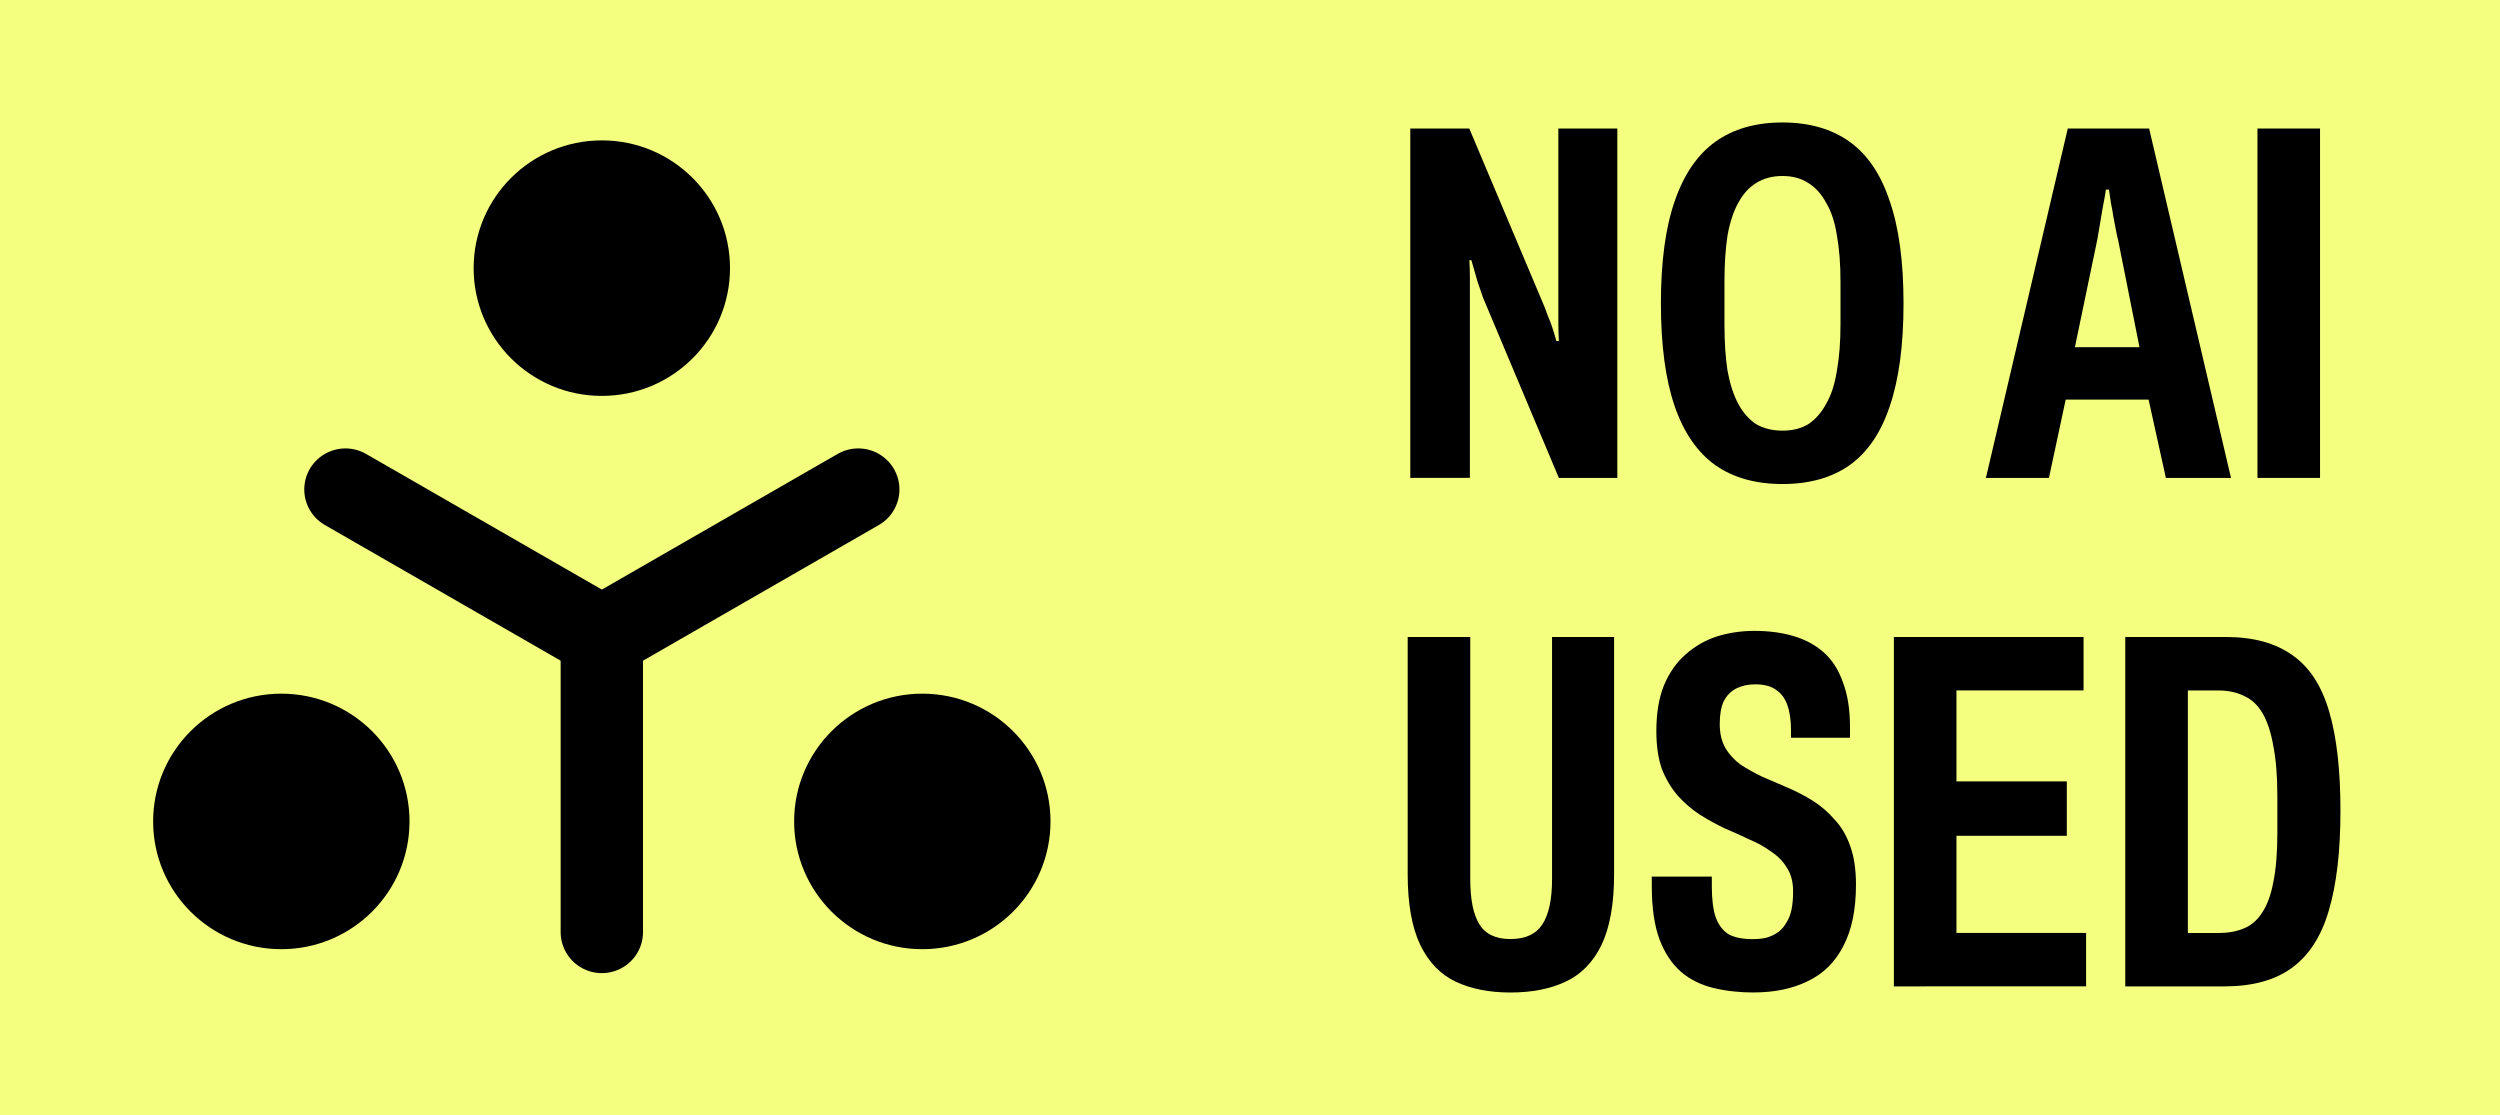 <svg width="33.438mm" height="14.914mm" viewBox="0 0 33.438 14.914" id="svg5" xmlns="http://www.w3.org/2000/svg" xmlns:svg="http://www.w3.org/2000/svg"><defs id="defs2"><filter style="color-interpolation-filters:sRGB" id="filter13982" x="-.071" y="-.059" width="1.125" height="1.145"><feFlood flood-opacity=".329" flood-color="rgb(0,0,0)" result="flood" id="feFlood13972"/><feComposite in="flood" in2="SourceGraphic" operator="in" result="composite1" id="feComposite13974"/><feGaussianBlur in="composite1" stdDeviation=".4" result="blur" id="feGaussianBlur13976"/><feOffset dx="-.326" dy=".445" result="offset" id="feOffset13978"/><feComposite in="SourceGraphic" in2="offset" operator="over" result="composite2" id="feComposite13980"/></filter><filter style="color-interpolation-filters:sRGB" id="filter13994" x="-.071" y="-.059" width="1.125" height="1.145"><feFlood flood-opacity=".329" flood-color="rgb(0,0,0)" result="flood" id="feFlood13984"/><feComposite in="flood" in2="SourceGraphic" operator="in" result="composite1" id="feComposite13986"/><feGaussianBlur in="composite1" stdDeviation=".4" result="blur" id="feGaussianBlur13988"/><feOffset dx="-.326" dy=".445" result="offset" id="feOffset13990"/><feComposite in="SourceGraphic" in2="offset" operator="over" result="composite2" id="feComposite13992"/></filter><filter style="color-interpolation-filters:sRGB" id="filter14006" x="-.071" y="-.059" width="1.125" height="1.145"><feFlood flood-opacity=".329" flood-color="rgb(0,0,0)" result="flood" id="feFlood13996"/><feComposite in="flood" in2="SourceGraphic" operator="in" result="composite1" id="feComposite13998"/><feGaussianBlur in="composite1" stdDeviation=".4" result="blur" id="feGaussianBlur14000"/><feOffset dx="-.326" dy=".445" result="offset" id="feOffset14002"/><feComposite in="SourceGraphic" in2="offset" operator="over" result="composite2" id="feComposite14004"/></filter><filter style="color-interpolation-filters:sRGB" id="filter14018" x="-.038" y="-.064" width="1.067" height="1.159"><feFlood flood-opacity=".329" flood-color="rgb(0,0,0)" result="flood" id="feFlood14008"/><feComposite in="flood" in2="SourceGraphic" operator="in" result="composite1" id="feComposite14010"/><feGaussianBlur in="composite1" stdDeviation=".4" result="blur" id="feGaussianBlur14012"/><feOffset dx="-.326" dy=".445" result="offset" id="feOffset14014"/><feComposite in="SourceGraphic" in2="offset" operator="over" result="composite2" id="feComposite14016"/></filter><filter style="color-interpolation-filters:sRGB" id="filter14030" x="-.033" y="-.064" width="1.058" height="1.159"><feFlood flood-opacity=".329" flood-color="rgb(0,0,0)" result="flood" id="feFlood14020"/><feComposite in="flood" in2="SourceGraphic" operator="in" result="composite1" id="feComposite14022"/><feGaussianBlur in="composite1" stdDeviation=".4" result="blur" id="feGaussianBlur14024"/><feOffset dx="-.326" dy=".445" result="offset" id="feOffset14026"/><feComposite in="SourceGraphic" in2="offset" operator="over" result="composite2" id="feComposite14028"/></filter><filter style="color-interpolation-filters:sRGB" id="filter14042" x="-.029" y="-.064" width="1.051" height="1.159"><feFlood flood-opacity=".329" flood-color="rgb(0,0,0)" result="flood" id="feFlood14032"/><feComposite in="flood" in2="SourceGraphic" operator="in" result="composite1" id="feComposite14034"/><feGaussianBlur in="composite1" stdDeviation=".4" result="blur" id="feGaussianBlur14036"/><feOffset dx="-.326" dy=".445" result="offset" id="feOffset14038"/><feComposite in="SourceGraphic" in2="offset" operator="over" result="composite2" id="feComposite14040"/></filter></defs><g id="layer1" transform="translate(380.418,-250.633)"><rect style="font-variation-settings:'wdth' 82, 'wght' 638;fill:#ffffff;fill-opacity:1;stroke:#cccccc;stroke-width:0.02;stroke-linecap:round;stroke-linejoin:round;paint-order:stroke fill markers;stop-color:#000000" id="rect14684" width="137.555" height="51.594" x="-386.093" y="334.442"/><path style="font-variation-settings:'wdth' 82, 'wght' 638;fill:#94caea;fill-opacity:1;stroke:#333333;stroke-width:0.02;stroke-linecap:round;stroke-linejoin:round;paint-order:stroke fill markers;stop-color:#000000" d="m-300.232 294.568-6.351 11.001a2.75 2.75 60 002.381 4.124h12.703a2.75 2.75 120 002.381-4.124l-6.351-11.001a2.75 2.75.0 00-4.763.0z" id="path1737"/><path style="font-variation-settings:'wdth' 82, 'wght' 638;fill:#83fbdb;fill-opacity:1;stroke:#333333;stroke-width:0.02;stroke-linecap:round;stroke-linejoin:round;paint-order:stroke fill markers;stop-color:#000000" d="m-300.157 272.764-6.351 11.001a2.75 2.75 60 002.381 4.124h12.703a2.75 2.75 120 002.381-4.124l-6.351-11.001a2.75 2.75.0 00-4.763.0z" id="path1703"/><path style="font-variation-settings:'wdth' 82, 'wght' 638;fill:#f4ff80;fill-opacity:1;stroke:#333333;stroke-width:0.02;stroke-linecap:round;stroke-linejoin:round;paint-order:stroke fill markers;stop-color:#000000" d="m-300.511 250.568-6.351 11.001a2.75 2.75 60 002.381 4.124h12.703a2.75 2.75 120 002.381-4.124l-6.351-11.001a2.75 2.75 180 00-4.763.0z" id="path1539"/><rect style="fill:#83fbdb;fill-opacity:1;stroke:none;stroke-width:1.2;stroke-linecap:round;stroke-linejoin:round;stroke-dasharray:none;stroke-opacity:1;paint-order:stroke fill markers;stop-color:#000000" id="rect3628" width="44.409" height="14.914" x="-380.418" y="272.46"/><rect style="fill:#f4ff80;fill-opacity:1;stroke:none;stroke-width:1.2;stroke-linecap:round;stroke-linejoin:round;stroke-dasharray:none;stroke-opacity:1;paint-order:stroke fill markers;stop-color:#000000" id="rect3630" width="33.438" height="14.914" x="-380.418" y="250.633"/><g id="g3656" transform="matrix(0.9,0,0,0.9,-37.642,112.897)" style="stroke-width:1.111"><circle style="fill:#000000;stroke:none;stroke-width:1.76;stroke-linecap:round;stroke-linejoin:round;stroke-dasharray:none;stroke-opacity:1;paint-order:stroke fill markers;stop-color:#000000" id="use3648" cx="-371.525" cy="181.5" r="1.905"/><circle style="fill:#000000;stroke:none;stroke-width:1.76;stroke-linecap:round;stroke-linejoin:round;stroke-dasharray:none;stroke-opacity:1;paint-order:stroke fill markers;stop-color:#000000" id="use3650" cx="-376.288" cy="189.75" r="1.905"/><circle style="fill:#000000;stroke:none;stroke-width:1.76;stroke-linecap:round;stroke-linejoin:round;stroke-dasharray:none;stroke-opacity:1;paint-order:stroke fill markers;stop-color:#000000" id="use3652" cx="-366.762" cy="189.75" r="1.905"/><path style="fill:#000000;stroke:#000000;stroke-width:1.223;stroke-linecap:round;stroke-linejoin:round;stroke-dasharray:none;stroke-opacity:1;paint-order:stroke fill markers;stop-color:#000000" d="m-367.34 189.75h-8.372" id="path3654"/></g><rect style="fill:#94caea;fill-opacity:1;stroke:none;stroke-width:1.2;stroke-linecap:round;stroke-linejoin:round;stroke-dasharray:none;stroke-opacity:1;paint-order:stroke fill markers;stop-color:#000000" id="rect3658" width="39.022" height="14.914" x="-380.418" y="294.46"/><g id="g3670" transform="matrix(0.9,0,0,0.9,-37.717,115.102)" style="stroke-width:1.111"><circle style="fill:#000000;stroke:none;stroke-width:1.76;stroke-linecap:round;stroke-linejoin:round;stroke-dasharray:none;stroke-opacity:1;paint-order:stroke fill markers;stop-color:#000000" id="use3660" cx="-371.525" cy="203.5" r="1.905"/><circle style="fill:#000000;stroke:none;stroke-width:1.76;stroke-linecap:round;stroke-linejoin:round;stroke-dasharray:none;stroke-opacity:1;paint-order:stroke fill markers;stop-color:#000000" id="use3662" cx="-376.288" cy="211.75" r="1.905"/><circle style="fill:#000000;stroke:none;stroke-width:1.76;stroke-linecap:round;stroke-linejoin:round;stroke-dasharray:none;stroke-opacity:1;paint-order:stroke fill markers;stop-color:#000000" id="use3664" cx="-366.762" cy="211.75" r="1.905"/><path style="fill:#000000;stroke:#000000;stroke-width:1.223;stroke-linecap:round;stroke-linejoin:round;stroke-dasharray:none;stroke-opacity:1;paint-order:stroke fill markers;stop-color:#000000" d="m-376.288 211.75 4.763-8.25" id="path3666"/><path style="fill:#000000;stroke:#000000;stroke-width:1.223;stroke-linecap:round;stroke-linejoin:round;stroke-dasharray:none;stroke-opacity:1;paint-order:stroke fill markers;stop-color:#000000" d="m-371.525 203.5 4.763 8.25" id="path3668"/></g><g id="g3646" transform="matrix(0.9,0,0,0.897,-37.996,111.148)" style="stroke-width:1.113"><g id="g3644" style="stroke-width:1.113"><circle style="fill:#000000;stroke:none;stroke-width:1.76;stroke-linecap:round;stroke-linejoin:round;stroke-dasharray:none;stroke-opacity:1;paint-order:stroke fill markers;stop-color:#000000" id="use3632" cx="-371.525" cy="159.5" r="1.905"/><circle style="fill:#000000;stroke:none;stroke-width:1.76;stroke-linecap:round;stroke-linejoin:round;stroke-dasharray:none;stroke-opacity:1;paint-order:stroke fill markers;stop-color:#000000" id="use3634" cx="-376.288" cy="167.75" r="1.905"/><circle style="fill:#000000;stroke:none;stroke-width:1.76;stroke-linecap:round;stroke-linejoin:round;stroke-dasharray:none;stroke-opacity:1;paint-order:stroke fill markers;stop-color:#000000" id="use3636" cx="-366.762" cy="167.75" r="1.905"/><path style="fill:#000000;stroke:#000000;stroke-width:1.224;stroke-linecap:round;stroke-linejoin:round;stroke-dasharray:none;stroke-opacity:1;paint-order:stroke fill markers;stop-color:#000000" d="m-371.525 165 3.811-2.2" id="path3638"/><path style="fill:#000000;stroke:#000000;stroke-width:1.224;stroke-linecap:round;stroke-linejoin:round;stroke-dasharray:none;stroke-opacity:1;paint-order:stroke fill markers;stop-color:#000000" d="m-371.525 169.4v-4.4" id="path3640"/><path style="fill:#000000;stroke:#000000;stroke-width:1.224;stroke-linecap:round;stroke-linejoin:round;stroke-dasharray:none;stroke-opacity:1;paint-order:stroke fill markers;stop-color:#000000" d="m-375.335 162.8 3.811 2.2" id="path3642"/></g></g><g aria-label="NO AI USED" id="text3676" style="font-size:6.802px;line-height:1;font-family:Archivo;-inkscape-font-specification:'Archivo, @wght=638,wdth=64.0';font-variant-ligatures:discretionary-ligatures;font-variation-settings:'wdth' 64, 'wght' 638;text-align:justify;stroke-width:0.808;stroke-linecap:round;stroke-linejoin:round;paint-order:stroke fill markers;stop-color:#000000" transform="translate(-0.09,3.6176443e-5)"><path d="m-361.465 257.025v-4.673h.789l1.007 2.387q.02.048.048.129.034.075.061.163.027.082.048.163h.034q-.007-.129-.007-.258t0-.197v-2.387h.789v4.673h-.782l-1.013-2.408q-.027-.082-.075-.218-.041-.136-.082-.286h-.027q.007.102.007.245.0.143.0.258v2.408z" id="path11408"/><path d="m-356.487 257.107q-.537.0-.898-.252-.36-.258-.544-.789-.184-.537-.184-1.374t.184-1.367q.184-.537.544-.796.36-.258.898-.258.537.0.898.258.36.258.537.796.184.531.184 1.367t-.184 1.374q-.177.531-.537.789-.36.252-.898.252zm0-.714q.204.0.347-.088.143-.095.238-.272.102-.177.143-.442.048-.265.048-.619v-.571q0-.354-.048-.619-.041-.265-.143-.435-.095-.177-.238-.265-.143-.095-.347-.095t-.354.095q-.143.088-.238.265-.095.17-.143.435-.041.265-.041.619v.571q0 .354.041.619.048.265.143.442.095.177.238.272.15.088.354.088z" id="path11410"/><path d="m-353.766 257.025 1.095-4.673h1.088l1.095 4.673h-.871l-.231-1.047h-1.109l-.224 1.047zm1.19-1.748h.864l-.286-1.435q-.014-.048-.027-.122-.014-.082-.034-.177-.014-.095-.034-.19-.014-.102-.027-.184h-.041q-.014.102-.041.231-.02.122-.041.245-.02.122-.034.197z" id="path11412"/><path d="m-350.134 257.025v-4.673h.837v4.673z" id="path11414"/><path d="m-360.126 263.908q-.422.0-.728-.143-.306-.143-.476-.49-.17-.354-.17-.952v-3.17h.837v3.238q0 .408.122.605.122.197.415.197.299.0.428-.197.129-.197.129-.605v-3.238h.83v3.17q0 .599-.17.952-.17.347-.483.49-.306.143-.735.143z" id="path11416"/><path d="m-356.868 263.908q-.292.0-.544-.061-.252-.061-.435-.218-.184-.163-.286-.435-.102-.279-.102-.707.0-.034.0-.068t0-.061h.803q0 .034.0.068t0 .068q0 .258.054.415.061.156.177.224.122.061.313.061.109.0.19-.02.088-.027.156-.075.068-.054.109-.129.048-.075.068-.177.02-.102.02-.238.0-.19-.082-.313-.075-.129-.211-.218-.129-.095-.292-.163-.156-.075-.333-.15-.17-.082-.333-.184-.156-.102-.292-.252-.129-.15-.211-.354-.075-.211-.075-.51.0-.36.102-.612.109-.258.292-.415.184-.163.415-.238.238-.075.503-.075.286.0.517.068.238.068.408.218.17.15.258.401.095.245.095.599v.143h-.789v-.102q0-.197-.048-.333t-.15-.204q-.102-.075-.279-.075-.143.0-.252.054-.109.054-.17.17-.054.116-.054.306.0.19.075.32.075.129.204.224.136.088.292.163.163.068.333.143.177.075.34.177.163.102.292.252.136.143.211.36.075.211.075.51.0.503-.17.823-.163.32-.476.469-.306.15-.721.15z" id="path11418"/><path d="m-354.997 263.826v-4.673h2.537v.714h-1.7v1.217h1.476v.728h-1.476v1.299h1.734v.714z" id="path11420"/><path d="m-351.902 263.826v-4.673h1.347q.551.0.891.245.34.238.49.755.15.51.15 1.326.0.809-.156 1.333-.15.517-.497.769-.34.245-.898.245zm.837-.714h.408q.197.0.34-.061.15-.061.245-.211.102-.15.15-.408.054-.258.054-.653v-.503q0-.394-.054-.667-.048-.272-.143-.435-.095-.163-.245-.231-.15-.075-.347-.075h-.408z" id="path11422"/></g><g aria-label="ASSISTED BY AI" id="text3682" style="font-size:6.802px;line-height:1;font-family:Archivo;-inkscape-font-specification:'Archivo, @wght=638,wdth=64.0';font-variant-ligatures:discretionary-ligatures;font-variation-settings:'wdth' 64, 'wght' 638;text-align:justify;stroke-width:0.808;stroke-linecap:round;stroke-linejoin:round;paint-order:stroke fill markers;stop-color:#000000"><path d="m-361.555 278.853 1.095-4.673h1.088l1.095 4.673h-.871l-.231-1.047h-1.109l-.224 1.047zm1.19-1.748h.864l-.286-1.435q-.014-.048-.027-.122-.014-.082-.034-.177-.014-.095-.034-.19-.014-.102-.027-.184h-.041q-.014.102-.041.231-.02.122-.041.245-.02.122-.034.197z" id="path11425"/><path d="m-356.726 278.934q-.292.0-.544-.061t-.435-.218q-.184-.163-.286-.435-.102-.279-.102-.707.0-.034.0-.068t0-.061h.803q0 .034.0.068t0 .068q0 .258.054.415.061.156.177.224.122.061.313.061.109.0.19-.02.088-.027.156-.075.068-.054.109-.129.048-.075.068-.177.02-.102.02-.238.0-.19-.082-.313-.075-.129-.211-.218-.129-.095-.292-.163-.156-.075-.333-.15-.17-.082-.333-.184-.156-.102-.292-.252-.129-.15-.211-.354-.075-.211-.075-.51.0-.36.102-.612.109-.258.292-.415.184-.163.415-.238.238-.075.503-.075.286.0.517.068.238.068.408.218.17.15.258.401.095.245.095.599v.143h-.789v-.102q0-.197-.048-.333t-.15-.204q-.102-.075-.279-.075-.143.0-.252.054-.109.054-.17.17-.054.116-.054.306.0.19.075.32t.204.224q.136.088.292.163.163.068.333.143.177.075.34.177.163.102.292.252.136.143.211.36.075.211.075.51.0.503-.17.823-.163.32-.476.469-.306.15-.721.15z" id="path11427"/><path d="m-353.659 278.934q-.292.0-.544-.061t-.435-.218q-.184-.163-.286-.435-.102-.279-.102-.707.0-.034.0-.068t0-.061h.803q0 .034.0.068t0 .068q0 .258.054.415.061.156.177.224.122.061.313.061.109.0.19-.02.088-.027.156-.075.068-.054.109-.129.048-.075.068-.177.02-.102.02-.238.0-.19-.082-.313-.075-.129-.211-.218-.129-.095-.292-.163-.156-.075-.333-.15-.17-.082-.333-.184-.156-.102-.292-.252-.129-.15-.211-.354-.075-.211-.075-.51.0-.36.102-.612.109-.258.292-.415.184-.163.415-.238.238-.075.503-.075.286.0.517.068.238.068.408.218.17.15.258.401.095.245.095.599v.143h-.789v-.102q0-.197-.048-.333t-.15-.204q-.102-.075-.279-.075-.143.0-.252.054-.109.054-.17.17-.054.116-.054.306.0.19.075.32t.204.224q.136.088.292.163.163.068.333.143.177.075.34.177.163.102.292.252.136.143.211.36.075.211.075.51.0.503-.17.823-.163.32-.476.469-.306.15-.721.15z" id="path11429"/><path d="m-351.788 278.853v-4.673h.837v4.673z" id="path11431"/><path d="m-349.047 278.934q-.292.0-.544-.061t-.435-.218q-.184-.163-.286-.435-.102-.279-.102-.707.0-.034.0-.068t0-.061h.803q0 .034.0.068t0 .068q0 .258.054.415.061.156.177.224.122.061.313.061.109.0.19-.02.088-.027.156-.075.068-.054.109-.129.048-.075.068-.177.02-.102.02-.238.0-.19-.082-.313-.075-.129-.211-.218-.129-.095-.292-.163-.156-.075-.333-.15-.17-.082-.333-.184-.156-.102-.292-.252-.129-.15-.211-.354-.075-.211-.075-.51.0-.36.102-.612.109-.258.292-.415.184-.163.415-.238.238-.075.503-.075.286.0.517.068.238.068.408.218.17.15.258.401.095.245.095.599v.143h-.789v-.102q0-.197-.048-.333t-.15-.204q-.102-.075-.279-.075-.143.0-.252.054-.109.054-.17.17-.054.116-.054.306.0.19.075.32t.204.224q.136.088.292.163.163.068.333.143.177.075.34.177.163.102.292.252.136.143.211.36.075.211.075.51.0.503-.17.823-.163.32-.476.469-.306.15-.721.15z" id="path11433"/><path d="m-346.415 278.853v-3.952h-1.02v-.721h2.87v.721h-1.013v3.952z" id="path11435"/><path d="m-344.116 278.853v-4.673h2.537v.714h-1.7v1.217h1.476v.728h-1.476v1.299h1.734v.714z" id="path11437"/><path d="m-341.021 278.853v-4.673h1.347q.551.0.891.245.34.238.49.755.15.51.15 1.326.0.809-.156 1.333-.15.517-.497.769-.34.245-.898.245zm.837-.714h.408q.197.0.34-.061.15-.061.245-.211.102-.15.15-.408.054-.258.054-.653v-.503q0-.394-.054-.667-.048-.272-.143-.435-.095-.163-.245-.231-.15-.075-.347-.075h-.408z" id="path11439"/><path d="m-361.201 285.654v-4.673h1.462q.401.0.673.136.272.129.408.381.136.245.136.599.0.286-.088.51-.082.224-.231.374-.143.15-.333.231v.027q.204.061.374.19.17.122.265.347.095.218.095.571.0.476-.19.769-.184.286-.537.415-.354.122-.85.122zm.823-.714h.537q.313.0.442-.163.129-.17.129-.51.0-.197-.054-.34-.054-.143-.177-.218-.122-.082-.326-.082h-.551zm0-1.993h.51q.184.0.299-.082.116-.082.17-.231.061-.156.061-.354.0-.272-.136-.428-.129-.156-.388-.156h-.517z" id="path11441"/><path d="m-357.116 285.654v-1.87l-1.19-2.802h.871l.728 1.891h.041l.741-1.891h.823l-1.177 2.802v1.87z" id="path11443"/><path d="m-354.182 285.654 1.095-4.673h1.088l1.095 4.673h-.871l-.231-1.047h-1.109l-.224 1.047zm1.19-1.748h.864l-.286-1.435q-.014-.048-.027-.122-.014-.082-.034-.177-.014-.095-.034-.19-.014-.102-.027-.184h-.041q-.014.102-.041.231-.02.122-.041.245-.02.122-.034.197z" id="path11445"/><path d="m-350.55 285.654v-4.673h.837v4.673z" id="path11447"/></g><g aria-label="MADE WITH AI" id="text3688" style="font-size:6.802px;line-height:1;font-family:Archivo;-inkscape-font-specification:'Archivo, @wght=638,wdth=64.0';font-variant-ligatures:discretionary-ligatures;font-variation-settings:'wdth' 64, 'wght' 638;text-align:justify;stroke-width:0.808;stroke-linecap:round;stroke-linejoin:round;paint-order:stroke fill markers;stop-color:#000000"><path d="m-361.263 300.853v-4.673h1.19l.524 2.544q.02.082.048.224.027.143.054.299.027.15.048.272h.048q.014-.088.034-.218.027-.136.054-.286.027-.15.048-.286l.524-2.551h1.183v4.673h-.803v-2.734q0-.122.0-.252.007-.136.014-.258.007-.122.007-.197h-.041q-.007.068-.034.177-.02.102-.041.224-.02.116-.048.218l-.605 2.823h-.673l-.605-2.823q-.014-.068-.034-.177-.02-.109-.048-.231-.02-.122-.041-.211h-.034q.007.095.007.224.0.122.0.252.007.129.007.231v2.734z" id="path11450"/><path d="m-357.141 300.853 1.095-4.673h1.088l1.095 4.673h-.871l-.231-1.047h-1.109l-.224 1.047zm1.19-1.748h.864l-.286-1.435q-.014-.048-.027-.122-.014-.082-.034-.177-.014-.095-.034-.19-.014-.102-.027-.184h-.041q-.014.102-.041.231-.02.122-.041.245-.02.122-.034.197z" id="path11452"/><path d="m-353.509 300.853v-4.673h1.347q.551.0.891.245.34.238.49.755.15.51.15 1.326.0.809-.156 1.333-.15.517-.497.769-.34.245-.898.245zm.837-.714h.408q.197.0.34-.061.15-.061.245-.211.102-.15.15-.408.054-.258.054-.653v-.503q0-.394-.054-.667-.048-.272-.143-.435-.095-.163-.245-.231-.15-.075-.347-.075h-.408z" id="path11454"/><path d="m-350.047 300.853v-4.673h2.537v.714h-1.7v1.217h1.476v.728h-1.476v1.299h1.734v.714z" id="path11456"/><path d="m-360.753 307.654-.803-4.673h.85l.299 2.292q.054.401.075.626.027.218.034.326.014.102.02.15h.048q0-.034.014-.156.02-.129.041-.299.027-.177.054-.347t.048-.299l.381-2.292h.891l.326 2.292q.027.177.048.36.02.184.041.367.027.184.048.374h.041q0-.034.014-.156.02-.122.041-.286.027-.17.048-.34.027-.177.048-.32l.354-2.292h.789l-.85 4.673h-.911l-.354-2.306q-.048-.299-.082-.524-.027-.224-.041-.367-.014-.143-.014-.197h-.041q-.007.061-.041.265-.027.197-.068.428-.034.224-.061.401l-.381 2.299z" id="path11458"/><path d="m-356.576 307.654v-4.673h.837v4.673z" id="path11460"/><path d="m-354.271 307.654v-3.952h-1.02v-.721h2.87v.721h-1.013v3.952z" id="path11462"/><path d="m-351.972 307.654v-4.673h.837v1.938h1.088v-1.938h.823v4.673h-.823v-2.013h-1.088v2.013z" id="path11464"/><path d="m-348 307.654 1.095-4.673h1.088l1.095 4.673h-.871l-.231-1.047h-1.109l-.224 1.047zm1.19-1.748h.864l-.286-1.435q-.014-.048-.027-.122-.014-.082-.034-.177-.014-.095-.034-.19-.014-.102-.027-.184h-.041q-.014.102-.041.231-.02.122-.041.245-.02.122-.034.197z" id="path11466"/><path d="m-344.368 307.654v-4.673h.837v4.673z" id="path11468"/></g><g id="g312" transform="matrix(0.9,0,0,0.9,36.527,113.21)" style="stroke-width:1.111"><circle style="fill:#000000;stroke:none;stroke-width:1.76;stroke-linecap:round;stroke-linejoin:round;stroke-dasharray:none;stroke-opacity:1;paint-order:stroke fill markers;stop-color:#000000" id="circle304" cx="-371.525" cy="181.5" r="1.905"/><circle style="fill:#000000;stroke:none;stroke-width:1.76;stroke-linecap:round;stroke-linejoin:round;stroke-dasharray:none;stroke-opacity:1;paint-order:stroke fill markers;stop-color:#000000" id="circle306" cx="-376.288" cy="189.75" r="1.905"/><circle style="fill:#000000;stroke:none;stroke-width:1.76;stroke-linecap:round;stroke-linejoin:round;stroke-dasharray:none;stroke-opacity:1;paint-order:stroke fill markers;stop-color:#000000" id="circle308" cx="-366.762" cy="189.75" r="1.905"/><g id="path310"><path style="color:#000000;fill:#000000;stroke-linecap:round;stroke-linejoin:round;-inkscape-stroke:none;paint-order:stroke fill markers" d="m-375.711 189.139a.611.611.0 00-.611.611.611.611.0 00.611.611h8.371a.611.611.0 00.611-.611.611.611.0 00-.611-.611z" id="path1268"/><path style="color:#000000;fill:#000000;stroke-width:1.223;stroke-linecap:round;stroke-linejoin:round;-inkscape-stroke:none;paint-order:stroke fill markers" d="m-367.34 189.75h-8.372" id="path1270"/></g></g><g id="g326" transform="matrix(0.9,0,0,0.9,36.452,115.416)" style="stroke-width:1.111"><circle style="fill:#000000;stroke:none;stroke-width:1.76;stroke-linecap:round;stroke-linejoin:round;stroke-dasharray:none;stroke-opacity:1;paint-order:stroke fill markers;stop-color:#000000" id="circle316" cx="-371.525" cy="203.5" r="1.905"/><circle style="fill:#000000;stroke:none;stroke-width:1.76;stroke-linecap:round;stroke-linejoin:round;stroke-dasharray:none;stroke-opacity:1;paint-order:stroke fill markers;stop-color:#000000" id="circle318" cx="-376.288" cy="211.75" r="1.905"/><circle style="fill:#000000;stroke:none;stroke-width:1.76;stroke-linecap:round;stroke-linejoin:round;stroke-dasharray:none;stroke-opacity:1;paint-order:stroke fill markers;stop-color:#000000" id="circle320" cx="-366.762" cy="211.75" r="1.905"/><g id="path322"><path style="color:#000000;fill:#000000;stroke-linecap:round;stroke-linejoin:round;-inkscape-stroke:none;paint-order:stroke fill markers" d="m-371.219 202.971a.611.611.0 00-.836.225l-4.764 8.25a.611.611.0 00.225.834.611.611.0 00.836-.225l4.762-8.25a.611.611.0 00-.223-.834z" id="path1280"/><path style="color:#000000;fill:#000000;stroke-width:1.223;stroke-linecap:round;stroke-linejoin:round;-inkscape-stroke:none;paint-order:stroke fill markers" d="m-376.288 211.75 4.763-8.25" id="path1282"/></g><g id="path324"><path style="color:#000000;fill:#000000;stroke-linecap:round;stroke-linejoin:round;-inkscape-stroke:none;paint-order:stroke fill markers" d="m-371.83 202.971a.611.611.0 00-.225.834l4.764 8.25a.611.611.0 00.834.225.611.611.0 00.225-.834l-4.764-8.25a.611.611.0 00-.834-.225z" id="path1274"/><path style="color:#000000;fill:#000000;stroke-width:1.223;stroke-linecap:round;stroke-linejoin:round;-inkscape-stroke:none;paint-order:stroke fill markers" d="m-371.525 203.5 4.763 8.25" id="path1276"/></g></g><g id="g342" transform="matrix(0.9,0,0,0.897,36.173,111.462)" style="stroke-width:1.113"><g id="g340" style="stroke-width:1.113"><circle style="fill:#000000;stroke:none;stroke-width:1.76;stroke-linecap:round;stroke-linejoin:round;stroke-dasharray:none;stroke-opacity:1;paint-order:stroke fill markers;stop-color:#000000" id="circle328" cx="-371.525" cy="159.5" r="1.905"/><circle style="fill:#000000;stroke:none;stroke-width:1.76;stroke-linecap:round;stroke-linejoin:round;stroke-dasharray:none;stroke-opacity:1;paint-order:stroke fill markers;stop-color:#000000" id="circle330" cx="-376.288" cy="167.75" r="1.905"/><circle style="fill:#000000;stroke:none;stroke-width:1.76;stroke-linecap:round;stroke-linejoin:round;stroke-dasharray:none;stroke-opacity:1;paint-order:stroke fill markers;stop-color:#000000" id="circle332" cx="-366.762" cy="167.75" r="1.905"/><g id="path334"><path style="color:#000000;fill:#000000;stroke-linecap:round;stroke-linejoin:round;-inkscape-stroke:none;paint-order:stroke fill markers" d="m-367.557 162.209a.612.612.0 00-.465.061l-3.809 2.201a.612.612.0 00-.225.836.612.612.0 00.836.223l3.811-2.199a.612.612.0 00.225-.836.612.612.0 00-.373-.285z" id="path1250"/><path style="color:#000000;fill:#000000;stroke-width:1.224;stroke-linecap:round;stroke-linejoin:round;-inkscape-stroke:none;paint-order:stroke fill markers" d="m-371.525 165 3.811-2.2" id="path1252"/></g><g id="path336"><path style="color:#000000;fill:#000000;stroke-linecap:round;stroke-linejoin:round;-inkscape-stroke:none;paint-order:stroke fill markers" d="M-371.525 164.389A.612.612.0 00-372.137 165v4.4a.612.612.0 00.611.611.612.612.0 00.613-.611V165a.612.612.0 00-.613-.611z" id="path1262"/><path style="color:#000000;fill:#000000;stroke-width:1.224;stroke-linecap:round;stroke-linejoin:round;-inkscape-stroke:none;paint-order:stroke fill markers" d="m-371.525 169.4v-4.4" id="path1264"/></g><g id="path338"><path style="color:#000000;fill:#000000;stroke-linecap:round;stroke-linejoin:round;-inkscape-stroke:none;paint-order:stroke fill markers" d="m-375.494 162.209a.612.612.0 00-.371.285.612.612.0 00.225.836l3.811 2.199a.612.612.0 00.836-.223.612.612.0 00-.225-.836l-3.811-2.201a.612.612.0 00-.465-.061z" id="path1256"/><path style="color:#000000;fill:#000000;stroke-width:1.224;stroke-linecap:round;stroke-linejoin:round;-inkscape-stroke:none;paint-order:stroke fill markers" d="m-375.335 162.8 3.811 2.2" id="path1258"/></g></g></g><g id="g2568" transform="matrix(0.9,0,0,0.9,66.373,113.21)" style="stroke-width:1.111"><circle style="fill:#000000;stroke:none;stroke-width:1.76;stroke-linecap:round;stroke-linejoin:round;stroke-dasharray:none;stroke-opacity:1;paint-order:stroke fill markers;stop-color:#000000" id="circle2556" cx="-371.525" cy="181.5" r="1.905"/><circle style="fill:#000000;stroke:none;stroke-width:1.76;stroke-linecap:round;stroke-linejoin:round;stroke-dasharray:none;stroke-opacity:1;paint-order:stroke fill markers;stop-color:#000000" id="circle2558" cx="-376.288" cy="189.75" r="1.905"/><circle style="fill:#000000;stroke:none;stroke-width:1.76;stroke-linecap:round;stroke-linejoin:round;stroke-dasharray:none;stroke-opacity:1;paint-order:stroke fill markers;stop-color:#000000" id="circle2560" cx="-366.762" cy="189.75" r="1.905"/><g id="g2566"><path style="color:#000000;fill:#000000;stroke-linecap:round;stroke-linejoin:round;-inkscape-stroke:none;paint-order:stroke fill markers" d="m-375.711 189.139a.611.611.0 00-.611.611.611.611.0 00.611.611h8.371a.611.611.0 00.611-.611.611.611.0 00-.611-.611z" id="path2562"/><path style="color:#000000;fill:#000000;stroke-width:1.223;stroke-linecap:round;stroke-linejoin:round;-inkscape-stroke:none;paint-order:stroke fill markers" d="m-367.34 189.75h-8.372" id="path2564"/></g></g><g id="g2588" transform="matrix(0.9,0,0,0.9,66.298,115.416)" style="stroke-width:1.111"><circle style="fill:#000000;stroke:none;stroke-width:1.76;stroke-linecap:round;stroke-linejoin:round;stroke-dasharray:none;stroke-opacity:1;paint-order:stroke fill markers;stop-color:#000000" id="circle2570" cx="-371.525" cy="203.5" r="1.905"/><circle style="fill:#000000;stroke:none;stroke-width:1.76;stroke-linecap:round;stroke-linejoin:round;stroke-dasharray:none;stroke-opacity:1;paint-order:stroke fill markers;stop-color:#000000" id="circle2572" cx="-376.288" cy="211.75" r="1.905"/><circle style="fill:#000000;stroke:none;stroke-width:1.76;stroke-linecap:round;stroke-linejoin:round;stroke-dasharray:none;stroke-opacity:1;paint-order:stroke fill markers;stop-color:#000000" id="circle2574" cx="-366.762" cy="211.75" r="1.905"/><g id="g2580"><path style="color:#000000;fill:#000000;stroke-linecap:round;stroke-linejoin:round;-inkscape-stroke:none;paint-order:stroke fill markers" d="m-371.219 202.971a.611.611.0 00-.836.225l-4.764 8.25a.611.611.0 00.225.834.611.611.0 00.836-.225l4.762-8.25a.611.611.0 00-.223-.834z" id="path2576"/><path style="color:#000000;fill:#000000;stroke-width:1.223;stroke-linecap:round;stroke-linejoin:round;-inkscape-stroke:none;paint-order:stroke fill markers" d="m-376.288 211.75 4.763-8.25" id="path2578"/></g><g id="g2586"><path style="color:#000000;fill:#000000;stroke-linecap:round;stroke-linejoin:round;-inkscape-stroke:none;paint-order:stroke fill markers" d="m-371.83 202.971a.611.611.0 00-.225.834l4.764 8.25a.611.611.0 00.834.225.611.611.0 00.225-.834l-4.764-8.25a.611.611.0 00-.834-.225z" id="path2582"/><path style="color:#000000;fill:#000000;stroke-width:1.223;stroke-linecap:round;stroke-linejoin:round;-inkscape-stroke:none;paint-order:stroke fill markers" d="m-371.525 203.5 4.763 8.25" id="path2584"/></g></g><g id="g2616" transform="matrix(0.9,0,0,0.897,66.019,111.462)" style="stroke-width:1.113"><g id="g2614" style="stroke-width:1.113"><circle style="fill:#000000;stroke:none;stroke-width:1.76;stroke-linecap:round;stroke-linejoin:round;stroke-dasharray:none;stroke-opacity:1;paint-order:stroke fill markers;stop-color:#000000" id="circle2590" cx="-371.525" cy="159.5" r="1.905"/><circle style="fill:#000000;stroke:none;stroke-width:1.76;stroke-linecap:round;stroke-linejoin:round;stroke-dasharray:none;stroke-opacity:1;paint-order:stroke fill markers;stop-color:#000000" id="circle2592" cx="-376.288" cy="167.75" r="1.905"/><circle style="fill:#000000;stroke:none;stroke-width:1.76;stroke-linecap:round;stroke-linejoin:round;stroke-dasharray:none;stroke-opacity:1;paint-order:stroke fill markers;stop-color:#000000" id="circle2594" cx="-366.762" cy="167.75" r="1.905"/><g id="g2600"><path style="color:#000000;fill:#000000;stroke-linecap:round;stroke-linejoin:round;-inkscape-stroke:none;paint-order:stroke fill markers" d="m-367.557 162.209a.612.612.0 00-.465.061l-3.809 2.201a.612.612.0 00-.225.836.612.612.0 00.836.223l3.811-2.199a.612.612.0 00.225-.836.612.612.0 00-.373-.285z" id="path2596"/><path style="color:#000000;fill:#000000;stroke-width:1.224;stroke-linecap:round;stroke-linejoin:round;-inkscape-stroke:none;paint-order:stroke fill markers" d="m-371.525 165 3.811-2.2" id="path2598"/></g><g id="g2606"><path style="color:#000000;fill:#000000;stroke-linecap:round;stroke-linejoin:round;-inkscape-stroke:none;paint-order:stroke fill markers" d="M-371.525 164.389A.612.612.0 00-372.137 165v4.4a.612.612.0 00.611.611.612.612.0 00.613-.611V165a.612.612.0 00-.613-.611z" id="path2602"/><path style="color:#000000;fill:#000000;stroke-width:1.224;stroke-linecap:round;stroke-linejoin:round;-inkscape-stroke:none;paint-order:stroke fill markers" d="m-371.525 169.4v-4.4" id="path2604"/></g><g id="g2612"><path style="color:#000000;fill:#000000;stroke-linecap:round;stroke-linejoin:round;-inkscape-stroke:none;paint-order:stroke fill markers" d="m-375.494 162.209a.612.612.0 00-.371.285.612.612.0 00.225.836l3.811 2.199a.612.612.0 00.836-.223.612.612.0 00-.225-.836l-3.811-2.201a.612.612.0 00-.465-.061z" id="path2608"/><path style="color:#000000;fill:#000000;stroke-width:1.224;stroke-linecap:round;stroke-linejoin:round;-inkscape-stroke:none;paint-order:stroke fill markers" d="m-375.335 162.8 3.811 2.2" id="path2610"/></g></g></g><g id="g15375"><g id="g11494" transform="translate(-11.307,-5.514)" style="filter:url(#filter14042)"><rect style="fill:#83fbdb;fill-opacity:1;stroke:none;stroke-width:1.2;stroke-linecap:round;stroke-linejoin:round;stroke-dasharray:none;stroke-opacity:1;paint-order:stroke fill markers;stop-color:#000000" id="rect11343" width="44.409" height="14.914" x="-370.575" y="344.346"/><g id="g11355" transform="matrix(0.9,0,0,0.9,-27.799,184.783)" style="stroke-width:1.111"><circle style="fill:#000000;stroke:none;stroke-width:1.76;stroke-linecap:round;stroke-linejoin:round;stroke-dasharray:none;stroke-opacity:1;paint-order:stroke fill markers;stop-color:#000000" id="circle11347" cx="-371.525" cy="181.5" r="1.905"/><circle style="fill:#000000;stroke:none;stroke-width:1.76;stroke-linecap:round;stroke-linejoin:round;stroke-dasharray:none;stroke-opacity:1;paint-order:stroke fill markers;stop-color:#000000" id="circle11349" cx="-376.288" cy="189.75" r="1.905"/><circle style="fill:#000000;stroke:none;stroke-width:1.76;stroke-linecap:round;stroke-linejoin:round;stroke-dasharray:none;stroke-opacity:1;paint-order:stroke fill markers;stop-color:#000000" id="circle11351" cx="-366.762" cy="189.75" r="1.905"/><path style="fill:#000000;stroke:#000000;stroke-width:1.223;stroke-linecap:round;stroke-linejoin:round;stroke-dasharray:none;stroke-opacity:1;paint-order:stroke fill markers;stop-color:#000000" d="m-367.34 189.75h-8.372" id="path11353"/></g><g aria-label="ASSISTED BY AI" id="g11430" style="font-size:6.802px;line-height:1;font-family:Archivo;-inkscape-font-specification:'Archivo, @wght=638,wdth=64.0';font-variant-ligatures:discretionary-ligatures;font-variation-settings:'wdth' 64, 'wght' 638;text-align:justify;stroke-width:0.808;stroke-linecap:round;stroke-linejoin:round;paint-order:stroke fill markers;stop-color:#000000" transform="translate(9.843,71.886)"><path d="m-361.555 278.853 1.095-4.673h1.088l1.095 4.673h-.871l-.231-1.047h-1.109l-.224 1.047zm1.19-1.748h.864l-.286-1.435q-.014-.048-.027-.122-.014-.082-.034-.177-.014-.095-.034-.19-.014-.102-.027-.184h-.041q-.014.102-.041.231-.02.122-.041.245-.02.122-.034.197z" id="path11405"/><path d="m-356.726 278.934q-.292.0-.544-.061t-.435-.218q-.184-.163-.286-.435-.102-.279-.102-.707.0-.034.0-.068t0-.061h.803q0 .034.0.068t0 .068q0 .258.054.415.061.156.177.224.122.061.313.061.109.0.19-.02.088-.027.156-.075.068-.054.109-.129.048-.075.068-.177.02-.102.02-.238.0-.19-.082-.313-.075-.129-.211-.218-.129-.095-.292-.163-.156-.075-.333-.15-.17-.082-.333-.184-.156-.102-.292-.252-.129-.15-.211-.354-.075-.211-.075-.51.0-.36.102-.612.109-.258.292-.415.184-.163.415-.238.238-.075.503-.075.286.0.517.068.238.068.408.218.17.15.258.401.095.245.095.599v.143h-.789v-.102q0-.197-.048-.333t-.15-.204q-.102-.075-.279-.075-.143.0-.252.054-.109.054-.17.17-.054.116-.054.306.0.19.075.32t.204.224q.136.088.292.163.163.068.333.143.177.075.34.177.163.102.292.252.136.143.211.36.075.211.075.51.0.503-.17.823-.163.32-.476.469-.306.15-.721.15z" id="path11407"/><path d="m-353.659 278.934q-.292.0-.544-.061t-.435-.218q-.184-.163-.286-.435-.102-.279-.102-.707.0-.034.0-.068t0-.061h.803q0 .034.0.068t0 .068q0 .258.054.415.061.156.177.224.122.061.313.061.109.0.19-.02.088-.027.156-.075.068-.054.109-.129.048-.075.068-.177.02-.102.02-.238.0-.19-.082-.313-.075-.129-.211-.218-.129-.095-.292-.163-.156-.075-.333-.15-.17-.082-.333-.184-.156-.102-.292-.252-.129-.15-.211-.354-.075-.211-.075-.51.0-.36.102-.612.109-.258.292-.415.184-.163.415-.238.238-.075.503-.075.286.0.517.068.238.068.408.218.17.15.258.401.095.245.095.599v.143h-.789v-.102q0-.197-.048-.333t-.15-.204q-.102-.075-.279-.075-.143.0-.252.054-.109.054-.17.17-.054.116-.054.306.0.19.075.32t.204.224q.136.088.292.163.163.068.333.143.177.075.34.177.163.102.292.252.136.143.211.36.075.211.075.51.0.503-.17.823-.163.32-.476.469-.306.15-.721.15z" id="path11409"/><path d="m-351.788 278.853v-4.673h.837v4.673z" id="path11411"/><path d="m-349.047 278.934q-.292.0-.544-.061t-.435-.218q-.184-.163-.286-.435-.102-.279-.102-.707.0-.034.0-.068t0-.061h.803q0 .034.0.068t0 .068q0 .258.054.415.061.156.177.224.122.061.313.061.109.0.19-.02.088-.027.156-.075.068-.054.109-.129.048-.075.068-.177.02-.102.02-.238.0-.19-.082-.313-.075-.129-.211-.218-.129-.095-.292-.163-.156-.075-.333-.15-.17-.082-.333-.184-.156-.102-.292-.252-.129-.15-.211-.354-.075-.211-.075-.51.0-.36.102-.612.109-.258.292-.415.184-.163.415-.238.238-.075.503-.075.286.0.517.068.238.068.408.218.17.15.258.401.095.245.095.599v.143h-.789v-.102q0-.197-.048-.333t-.15-.204q-.102-.075-.279-.075-.143.0-.252.054-.109.054-.17.17-.054.116-.054.306.0.19.075.32t.204.224q.136.088.292.163.163.068.333.143.177.075.34.177.163.102.292.252.136.143.211.36.075.211.075.51.0.503-.17.823-.163.32-.476.469-.306.15-.721.15z" id="path11413"/><path d="m-346.415 278.853v-3.952h-1.02v-.721h2.87v.721h-1.013v3.952z" id="path11415"/><path d="m-344.116 278.853v-4.673h2.537v.714h-1.7v1.217h1.476v.728h-1.476v1.299h1.734v.714z" id="path11417"/><path d="m-341.021 278.853v-4.673h1.347q.551.0.891.245.34.238.49.755.15.51.15 1.326.0.809-.156 1.333-.15.517-.497.769-.34.245-.898.245zm.837-.714h.408q.197.0.34-.061.15-.061.245-.211.102-.15.15-.408.054-.258.054-.653v-.503q0-.394-.054-.667-.048-.272-.143-.435-.095-.163-.245-.231-.15-.075-.347-.075h-.408z" id="path11419"/><path d="m-361.201 285.654v-4.673h1.462q.401.0.673.136.272.129.408.381.136.245.136.599.0.286-.088.51-.082.224-.231.374-.143.15-.333.231v.027q.204.061.374.19.17.122.265.347.095.218.095.571.0.476-.19.769-.184.286-.537.415-.354.122-.85.122zm.823-.714h.537q.313.0.442-.163.129-.17.129-.51.0-.197-.054-.34-.054-.143-.177-.218-.122-.082-.326-.082h-.551zm0-1.993h.51q.184.0.299-.082.116-.082.17-.231.061-.156.061-.354.0-.272-.136-.428-.129-.156-.388-.156h-.517z" id="path11421"/><path d="m-357.116 285.654v-1.87l-1.19-2.802h.871l.728 1.891h.041l.741-1.891h.823l-1.177 2.802v1.87z" id="path11423"/><path d="m-354.182 285.654 1.095-4.673h1.088l1.095 4.673h-.871l-.231-1.047h-1.109l-.224 1.047zm1.19-1.748h.864l-.286-1.435q-.014-.048-.027-.122-.014-.082-.034-.177-.014-.095-.034-.19-.014-.102-.027-.184h-.041q-.014.102-.041.231-.02.122-.041.245-.02.122-.034.197z" id="path11426"/><path d="m-350.55 285.654v-4.673h.837v4.673z" id="path11428"/></g></g><g id="g11473" transform="translate(-9.055,-11.938)" style="filter:url(#filter14030)"><rect style="fill:#94caea;fill-opacity:1;stroke:none;stroke-width:1.2;stroke-linecap:round;stroke-linejoin:round;stroke-dasharray:none;stroke-opacity:1;paint-order:stroke fill markers;stop-color:#000000" id="rect11357" width="39.022" height="14.914" x="-366.403" y="364.528"/><g id="g11369" transform="matrix(0.9,0,0,0.9,-23.702,185.17)" style="stroke-width:1.111"><circle style="fill:#000000;stroke:none;stroke-width:1.76;stroke-linecap:round;stroke-linejoin:round;stroke-dasharray:none;stroke-opacity:1;paint-order:stroke fill markers;stop-color:#000000" id="circle11359" cx="-371.525" cy="203.5" r="1.905"/><circle style="fill:#000000;stroke:none;stroke-width:1.76;stroke-linecap:round;stroke-linejoin:round;stroke-dasharray:none;stroke-opacity:1;paint-order:stroke fill markers;stop-color:#000000" id="circle11361" cx="-376.288" cy="211.75" r="1.905"/><circle style="fill:#000000;stroke:none;stroke-width:1.76;stroke-linecap:round;stroke-linejoin:round;stroke-dasharray:none;stroke-opacity:1;paint-order:stroke fill markers;stop-color:#000000" id="circle11363" cx="-366.762" cy="211.75" r="1.905"/><path style="fill:#000000;stroke:#000000;stroke-width:1.223;stroke-linecap:round;stroke-linejoin:round;stroke-dasharray:none;stroke-opacity:1;paint-order:stroke fill markers;stop-color:#000000" d="m-376.288 211.75 4.763-8.25" id="path11365"/><path style="fill:#000000;stroke:#000000;stroke-width:1.223;stroke-linecap:round;stroke-linejoin:round;stroke-dasharray:none;stroke-opacity:1;paint-order:stroke fill markers;stop-color:#000000" d="m-371.525 203.5 4.763 8.25" id="path11367"/></g><g aria-label="MADE WITH AI" id="g11453" style="font-size:6.802px;line-height:1;font-family:Archivo;-inkscape-font-specification:'Archivo, @wght=638,wdth=64.0';font-variant-ligatures:discretionary-ligatures;font-variation-settings:'wdth' 64, 'wght' 638;text-align:justify;stroke-width:0.808;stroke-linecap:round;stroke-linejoin:round;paint-order:stroke fill markers;stop-color:#000000" transform="translate(14.015,70.068)"><path d="m-361.263 300.853v-4.673h1.19l.524 2.544q.02.082.048.224.027.143.054.299.027.15.048.272h.048q.014-.088.034-.218.027-.136.054-.286.027-.15.048-.286l.524-2.551h1.183v4.673h-.803v-2.734q0-.122.0-.252.007-.136.014-.258.007-.122.007-.197h-.041q-.007.068-.034.177-.02.102-.041.224-.02.116-.048.218l-.605 2.823h-.673l-.605-2.823q-.014-.068-.034-.177-.02-.109-.048-.231-.02-.122-.041-.211h-.034q.007.095.007.224.0.122.0.252.007.129.007.231v2.734z" id="path11432"/><path d="m-357.141 300.853 1.095-4.673h1.088l1.095 4.673h-.871l-.231-1.047h-1.109l-.224 1.047zm1.19-1.748h.864l-.286-1.435q-.014-.048-.027-.122-.014-.082-.034-.177-.014-.095-.034-.19-.014-.102-.027-.184h-.041q-.014.102-.041.231-.02.122-.041.245-.02.122-.034.197z" id="path11434"/><path d="m-353.509 300.853v-4.673h1.347q.551.0.891.245.34.238.49.755.15.51.15 1.326.0.809-.156 1.333-.15.517-.497.769-.34.245-.898.245zm.837-.714h.408q.197.0.34-.061.15-.061.245-.211.102-.15.15-.408.054-.258.054-.653v-.503q0-.394-.054-.667-.048-.272-.143-.435-.095-.163-.245-.231-.15-.075-.347-.075h-.408z" id="path11436"/><path d="m-350.047 300.853v-4.673h2.537v.714h-1.7v1.217h1.476v.728h-1.476v1.299h1.734v.714z" id="path11438"/><path d="m-360.753 307.654-.803-4.673h.85l.299 2.292q.054.401.075.626.027.218.034.326.014.102.02.15h.048q0-.034.014-.156.02-.129.041-.299.027-.177.054-.347t.048-.299l.381-2.292h.891l.326 2.292q.027.177.048.36.02.184.041.367.027.184.048.374h.041q0-.034.014-.156.02-.122.041-.286.027-.17.048-.34.027-.177.048-.32l.354-2.292h.789l-.85 4.673h-.911l-.354-2.306q-.048-.299-.082-.524-.027-.224-.041-.367-.014-.143-.014-.197h-.041q-.007.061-.041.265-.027.197-.068.428-.034.224-.061.401l-.381 2.299z" id="path11440"/><path d="m-356.576 307.654v-4.673h.837v4.673z" id="path11442"/><path d="m-354.271 307.654v-3.952h-1.02v-.721h2.87v.721h-1.013v3.952z" id="path11444"/><path d="m-351.972 307.654v-4.673h.837v1.938h1.088v-1.938h.823v4.673h-.823v-2.013h-1.088v2.013z" id="path11446"/><path d="m-348 307.654 1.095-4.673h1.088l1.095 4.673h-.871l-.231-1.047h-1.109l-.224 1.047zm1.19-1.748h.864l-.286-1.435q-.014-.048-.027-.122-.014-.082-.034-.177-.014-.095-.034-.19-.014-.102-.027-.184h-.041q-.014.102-.041.231-.02.122-.041.245-.02.122-.034.197z" id="path11448"/><path d="m-344.368 307.654v-4.673h.837v4.673z" id="path11451"/></g></g><g id="g11514" transform="translate(1.76,43.768)" style="filter:url(#filter14018)"><rect style="fill:#f4ff80;fill-opacity:1;stroke:none;stroke-width:1.2;stroke-linecap:round;stroke-linejoin:round;stroke-dasharray:none;stroke-opacity:1;paint-order:stroke fill markers;stop-color:#000000" id="rect11345" width="33.438" height="14.914" x="-370.575" y="322.519"/><g id="g11385" transform="matrix(0.9,0,0,0.897,-28.153,183.035)" style="stroke-width:1.113"><g id="g11383" style="stroke-width:1.113"><circle style="fill:#000000;stroke:none;stroke-width:1.76;stroke-linecap:round;stroke-linejoin:round;stroke-dasharray:none;stroke-opacity:1;paint-order:stroke fill markers;stop-color:#000000" id="circle11371" cx="-371.525" cy="159.5" r="1.905"/><circle style="fill:#000000;stroke:none;stroke-width:1.76;stroke-linecap:round;stroke-linejoin:round;stroke-dasharray:none;stroke-opacity:1;paint-order:stroke fill markers;stop-color:#000000" id="circle11373" cx="-376.288" cy="167.75" r="1.905"/><circle style="fill:#000000;stroke:none;stroke-width:1.76;stroke-linecap:round;stroke-linejoin:round;stroke-dasharray:none;stroke-opacity:1;paint-order:stroke fill markers;stop-color:#000000" id="circle11375" cx="-366.762" cy="167.75" r="1.905"/><path style="fill:#000000;stroke:#000000;stroke-width:1.224;stroke-linecap:round;stroke-linejoin:round;stroke-dasharray:none;stroke-opacity:1;paint-order:stroke fill markers;stop-color:#000000" d="m-371.525 165 3.811-2.2" id="path11377"/><path style="fill:#000000;stroke:#000000;stroke-width:1.224;stroke-linecap:round;stroke-linejoin:round;stroke-dasharray:none;stroke-opacity:1;paint-order:stroke fill markers;stop-color:#000000" d="m-371.525 169.4v-4.4" id="path11379"/><path style="fill:#000000;stroke:#000000;stroke-width:1.224;stroke-linecap:round;stroke-linejoin:round;stroke-dasharray:none;stroke-opacity:1;paint-order:stroke fill markers;stop-color:#000000" d="m-375.335 162.8 3.811 2.2" id="path11381"/></g></g><g aria-label="NO AI USED" id="g11403" style="font-size:6.802px;line-height:1;font-family:Archivo;-inkscape-font-specification:'Archivo, @wght=638,wdth=64.0';font-variant-ligatures:discretionary-ligatures;font-variation-settings:'wdth' 64, 'wght' 638;text-align:justify;stroke-width:0.808;stroke-linecap:round;stroke-linejoin:round;paint-order:stroke fill markers;stop-color:#000000" transform="translate(9.754,71.886)"><path d="m-361.465 257.025v-4.673h.789l1.007 2.387q.02.048.048.129.034.075.061.163.027.082.048.163h.034q-.007-.129-.007-.258t0-.197v-2.387h.789v4.673h-.782l-1.013-2.408q-.027-.082-.075-.218-.041-.136-.082-.286h-.027q.007.102.007.245.0.143.0.258v2.408z" id="path11387"/><path d="m-356.487 257.107q-.537.0-.898-.252-.36-.258-.544-.789-.184-.537-.184-1.374t.184-1.367q.184-.537.544-.796.36-.258.898-.258.537.0.898.258.36.258.537.796.184.531.184 1.367t-.184 1.374q-.177.531-.537.789-.36.252-.898.252zm0-.714q.204.0.347-.088.143-.095.238-.272.102-.177.143-.442.048-.265.048-.619v-.571q0-.354-.048-.619-.041-.265-.143-.435-.095-.177-.238-.265-.143-.095-.347-.095t-.354.095q-.143.088-.238.265-.095.17-.143.435-.041.265-.041.619v.571q0 .354.041.619.048.265.143.442.095.177.238.272.15.088.354.088z" id="path11389"/><path d="m-353.766 257.025 1.095-4.673h1.088l1.095 4.673h-.871l-.231-1.047h-1.109l-.224 1.047zm1.19-1.748h.864l-.286-1.435q-.014-.048-.027-.122-.014-.082-.034-.177-.014-.095-.034-.19-.014-.102-.027-.184h-.041q-.014.102-.041.231-.02.122-.041.245-.02.122-.034.197z" id="path11391"/><path d="m-350.134 257.025v-4.673h.837v4.673z" id="path11393"/><path d="m-360.126 263.908q-.422.0-.728-.143-.306-.143-.476-.49-.17-.354-.17-.952v-3.17h.837v3.238q0 .408.122.605.122.197.415.197.299.0.428-.197.129-.197.129-.605v-3.238h.83v3.17q0 .599-.17.952-.17.347-.483.49-.306.143-.735.143z" id="path11395"/><path d="m-356.868 263.908q-.292.0-.544-.061-.252-.061-.435-.218-.184-.163-.286-.435-.102-.279-.102-.707.0-.034.0-.068t0-.061h.803q0 .034.0.068t0 .068q0 .258.054.415.061.156.177.224.122.061.313.061.109.0.19-.02.088-.027.156-.075.068-.054.109-.129.048-.075.068-.177.02-.102.02-.238.0-.19-.082-.313-.075-.129-.211-.218-.129-.095-.292-.163-.156-.075-.333-.15-.17-.082-.333-.184-.156-.102-.292-.252-.129-.15-.211-.354-.075-.211-.075-.51.0-.36.102-.612.109-.258.292-.415.184-.163.415-.238.238-.075.503-.075.286.0.517.068.238.068.408.218.17.15.258.401.095.245.095.599v.143h-.789v-.102q0-.197-.048-.333t-.15-.204q-.102-.075-.279-.075-.143.0-.252.054-.109.054-.17.17-.054.116-.054.306.0.19.075.32.075.129.204.224.136.088.292.163.163.068.333.143.177.075.34.177.163.102.292.252.136.143.211.36.075.211.075.51.0.503-.17.823-.163.32-.476.469-.306.15-.721.15z" id="path11397"/><path d="m-354.997 263.826v-4.673h2.537v.714h-1.7v1.217h1.476v.728h-1.476v1.299h1.734v.714z" id="path11399"/><path d="m-351.902 263.826v-4.673h1.347q.551.0.891.245.34.238.49.755.15.51.15 1.326.0.809-.156 1.333-.15.517-.497.769-.34.245-.898.245zm.837-.714h.408q.197.0.34-.061.15-.061.245-.211.102-.15.15-.408.054-.258.054-.653v-.503q0-.394-.054-.667-.048-.272-.143-.435-.095-.163-.245-.231-.15-.075-.347-.075h-.408z" id="path11401"/></g></g><g id="g11651" transform="rotate(7.719,-167.831,170.152)" style="filter:url(#filter14006)"><path style="font-variation-settings:'wdth' 82, 'wght' 638;fill:#94caea;fill-opacity:1;stroke:#333333;stroke-width:0.02;stroke-linecap:round;stroke-linejoin:round;paint-order:stroke fill markers;stop-color:#000000" d="m-279.799 376.082-6.351 11.001a2.75 2.75 60 002.381 4.124h12.703a2.75 2.75 120 002.381-4.124l-6.351-11.001a2.75 2.75.0 00-4.763.0z" id="path11533"/><g id="g11571" transform="matrix(0.9,0,0,0.9,56.885,196.929)" style="stroke-width:1.111"><circle style="fill:#000000;stroke:none;stroke-width:1.76;stroke-linecap:round;stroke-linejoin:round;stroke-dasharray:none;stroke-opacity:1;paint-order:stroke fill markers;stop-color:#000000" id="circle11553" cx="-371.525" cy="203.5" r="1.905"/><circle style="fill:#000000;stroke:none;stroke-width:1.76;stroke-linecap:round;stroke-linejoin:round;stroke-dasharray:none;stroke-opacity:1;paint-order:stroke fill markers;stop-color:#000000" id="circle11555" cx="-376.288" cy="211.75" r="1.905"/><circle style="fill:#000000;stroke:none;stroke-width:1.76;stroke-linecap:round;stroke-linejoin:round;stroke-dasharray:none;stroke-opacity:1;paint-order:stroke fill markers;stop-color:#000000" id="circle11557" cx="-366.762" cy="211.75" r="1.905"/><g id="g11563"><path style="color:#000000;fill:#000000;stroke-linecap:round;stroke-linejoin:round;-inkscape-stroke:none;paint-order:stroke fill markers" d="m-371.219 202.971a.611.611.0 00-.836.225l-4.764 8.25a.611.611.0 00.225.834.611.611.0 00.836-.225l4.762-8.25a.611.611.0 00-.223-.834z" id="path11559"/><path style="color:#000000;fill:#000000;stroke-width:1.223;stroke-linecap:round;stroke-linejoin:round;-inkscape-stroke:none;paint-order:stroke fill markers" d="m-376.288 211.75 4.763-8.25" id="path11561"/></g><g id="g11569"><path style="color:#000000;fill:#000000;stroke-linecap:round;stroke-linejoin:round;-inkscape-stroke:none;paint-order:stroke fill markers" d="m-371.83 202.971a.611.611.0 00-.225.834l4.764 8.25a.611.611.0 00.834.225.611.611.0 00.225-.834l-4.764-8.25a.611.611.0 00-.834-.225z" id="path11565"/><path style="color:#000000;fill:#000000;stroke-width:1.223;stroke-linecap:round;stroke-linejoin:round;-inkscape-stroke:none;paint-order:stroke fill markers" d="m-371.525 203.5 4.763 8.25" id="path11567"/></g></g></g><g id="g11628" transform="rotate(6.301,-413.457,95.664)" style="filter:url(#filter13994)"><path style="font-variation-settings:'wdth' 82, 'wght' 638;fill:#f4ff80;fill-opacity:1;stroke:#333333;stroke-width:0.02;stroke-linecap:round;stroke-linejoin:round;paint-order:stroke fill markers;stop-color:#000000" d="m-280.078 332.081-6.351 11.001a2.75 2.75 60 002.381 4.124h12.703a2.75 2.75 120 002.381-4.124l-6.351-11.001a2.75 2.75.0 00-4.763.0z" id="path11537"/><g id="g11599" transform="matrix(0.9,0,0,0.897,56.606,192.975)" style="stroke-width:1.113"><g id="g11597" style="stroke-width:1.113"><circle style="fill:#000000;stroke:none;stroke-width:1.76;stroke-linecap:round;stroke-linejoin:round;stroke-dasharray:none;stroke-opacity:1;paint-order:stroke fill markers;stop-color:#000000" id="circle11573" cx="-371.525" cy="159.5" r="1.905"/><circle style="fill:#000000;stroke:none;stroke-width:1.76;stroke-linecap:round;stroke-linejoin:round;stroke-dasharray:none;stroke-opacity:1;paint-order:stroke fill markers;stop-color:#000000" id="circle11575" cx="-376.288" cy="167.75" r="1.905"/><circle style="fill:#000000;stroke:none;stroke-width:1.76;stroke-linecap:round;stroke-linejoin:round;stroke-dasharray:none;stroke-opacity:1;paint-order:stroke fill markers;stop-color:#000000" id="circle11577" cx="-366.762" cy="167.75" r="1.905"/><g id="g11583"><path style="color:#000000;fill:#000000;stroke-linecap:round;stroke-linejoin:round;-inkscape-stroke:none;paint-order:stroke fill markers" d="m-367.557 162.209a.612.612.0 00-.465.061l-3.809 2.201a.612.612.0 00-.225.836.612.612.0 00.836.223l3.811-2.199a.612.612.0 00.225-.836.612.612.0 00-.373-.285z" id="path11579"/><path style="color:#000000;fill:#000000;stroke-width:1.224;stroke-linecap:round;stroke-linejoin:round;-inkscape-stroke:none;paint-order:stroke fill markers" d="m-371.525 165 3.811-2.2" id="path11581"/></g><g id="g11589"><path style="color:#000000;fill:#000000;stroke-linecap:round;stroke-linejoin:round;-inkscape-stroke:none;paint-order:stroke fill markers" d="M-371.525 164.389A.612.612.0 00-372.137 165v4.4a.612.612.0 00.611.611.612.612.0 00.613-.611V165a.612.612.0 00-.613-.611z" id="path11585"/><path style="color:#000000;fill:#000000;stroke-width:1.224;stroke-linecap:round;stroke-linejoin:round;-inkscape-stroke:none;paint-order:stroke fill markers" d="m-371.525 169.4v-4.4" id="path11587"/></g><g id="g11595"><path style="color:#000000;fill:#000000;stroke-linecap:round;stroke-linejoin:round;-inkscape-stroke:none;paint-order:stroke fill markers" d="m-375.494 162.209a.612.612.0 00-.371.285.612.612.0 00.225.836l3.811 2.199a.612.612.0 00.836-.223.612.612.0 00-.225-.836l-3.811-2.201a.612.612.0 00-.465-.061z" id="path11591"/><path style="color:#000000;fill:#000000;stroke-width:1.224;stroke-linecap:round;stroke-linejoin:round;-inkscape-stroke:none;paint-order:stroke fill markers" d="m-375.335 162.8 3.811 2.2" id="path11593"/></g></g></g></g><g id="g11638" transform="rotate(-15.481,-300.579,511.9)" style="filter:url(#filter13982)"><path style="font-variation-settings:'wdth' 82, 'wght' 638;fill:#83fbdb;fill-opacity:1;stroke:#333333;stroke-width:0.02;stroke-linecap:round;stroke-linejoin:round;paint-order:stroke fill markers;stop-color:#000000" d="m-279.725 354.277-6.351 11.001a2.75 2.75 60 002.381 4.124h12.703a2.75 2.75 120 002.381-4.124l-6.351-11.001a2.75 2.75.0 00-4.763.0z" id="path11535"/><g id="g11551" transform="matrix(0.9,0,0,0.9,56.96,194.724)" style="stroke-width:1.111"><circle style="fill:#000000;stroke:none;stroke-width:1.76;stroke-linecap:round;stroke-linejoin:round;stroke-dasharray:none;stroke-opacity:1;paint-order:stroke fill markers;stop-color:#000000" id="circle11539" cx="-371.525" cy="181.5" r="1.905"/><circle style="fill:#000000;stroke:none;stroke-width:1.76;stroke-linecap:round;stroke-linejoin:round;stroke-dasharray:none;stroke-opacity:1;paint-order:stroke fill markers;stop-color:#000000" id="circle11541" cx="-376.288" cy="189.75" r="1.905"/><circle style="fill:#000000;stroke:none;stroke-width:1.76;stroke-linecap:round;stroke-linejoin:round;stroke-dasharray:none;stroke-opacity:1;paint-order:stroke fill markers;stop-color:#000000" id="circle11543" cx="-366.762" cy="189.75" r="1.905"/><g id="g11549"><path style="color:#000000;fill:#000000;stroke-linecap:round;stroke-linejoin:round;-inkscape-stroke:none;paint-order:stroke fill markers" d="m-375.711 189.139a.611.611.0 00-.611.611.611.611.0 00.611.611h8.371a.611.611.0 00.611-.611.611.611.0 00-.611-.611z" id="path11545"/><path style="color:#000000;fill:#000000;stroke-width:1.223;stroke-linecap:round;stroke-linejoin:round;-inkscape-stroke:none;paint-order:stroke fill markers" d="m-367.34 189.75h-8.372" id="path11547"/></g></g></g><g id="g12151" transform="translate(1.201,-2.65)"><rect style="font-variation-settings:'wdth' 82, 'wght' 638;fill:#f2f2f2;fill-opacity:1;stroke:#4d4d4d;stroke-width:0.05;stroke-linecap:round;stroke-linejoin:round;stroke-dasharray:none;paint-order:stroke fill markers;stop-color:#000000" id="rect12120" width="14.385" height="13.062" x="-267.074" y="341.492"/><g id="g12064" transform="translate(102.538,-18.538)"><g id="g11727" transform="matrix(0.9,0,0,0.9,-28.132,199.542)" style="stroke-width:1.111"><circle style="fill:#000000;stroke:none;stroke-width:1.76;stroke-linecap:round;stroke-linejoin:round;stroke-dasharray:none;stroke-opacity:1;paint-order:stroke fill markers;stop-color:#000000" id="circle11715" cx="-371.525" cy="181.5" r="1.905"/><circle style="fill:#000000;stroke:none;stroke-width:1.76;stroke-linecap:round;stroke-linejoin:round;stroke-dasharray:none;stroke-opacity:1;paint-order:stroke fill markers;stop-color:#000000" id="circle11717" cx="-376.288" cy="189.75" r="1.905"/><circle style="fill:#000000;stroke:none;stroke-width:1.76;stroke-linecap:round;stroke-linejoin:round;stroke-dasharray:none;stroke-opacity:1;paint-order:stroke fill markers;stop-color:#000000" id="circle11719" cx="-366.762" cy="189.75" r="1.905"/><g id="g11725"><path style="color:#000000;fill:#000000;stroke-linecap:round;stroke-linejoin:round;paint-order:stroke fill markers" d="m-375.711 189.139a.611.611.0 00-.611.611.611.611.0 00.611.611h8.371a.611.611.0 00.611-.611.611.611.0 00-.611-.611z" id="path11721"/><path style="color:#000000;fill:#000000;stroke-width:1.223;stroke-linecap:round;stroke-linejoin:round;paint-order:stroke fill markers" d="m-367.34 189.75h-8.372" id="path11723"/></g></g></g></g><g id="g12164" transform="translate(-9.382,-1.58)"><rect style="font-variation-settings:'wdth' 82, 'wght' 638;fill:#f2f2f2;fill-opacity:1;stroke:#4d4d4d;stroke-width:0.05;stroke-linecap:round;stroke-linejoin:round;stroke-dasharray:none;paint-order:stroke fill markers;stop-color:#000000" id="rect12041" width="14.385" height="13.062" x="-267.074" y="355.065"/><g id="g11747" transform="matrix(0.9,0,0,0.9,74.406,174.782)" style="stroke-width:1.111"><circle style="fill:#000000;stroke:none;stroke-width:1.76;stroke-linecap:round;stroke-linejoin:round;stroke-dasharray:none;stroke-opacity:1;paint-order:stroke fill markers;stop-color:#000000" id="circle11729" cx="-371.525" cy="203.5" r="1.905"/><circle style="fill:#000000;stroke:none;stroke-width:1.76;stroke-linecap:round;stroke-linejoin:round;stroke-dasharray:none;stroke-opacity:1;paint-order:stroke fill markers;stop-color:#000000" id="circle11731" cx="-376.288" cy="211.75" r="1.905"/><circle style="fill:#000000;stroke:none;stroke-width:1.76;stroke-linecap:round;stroke-linejoin:round;stroke-dasharray:none;stroke-opacity:1;paint-order:stroke fill markers;stop-color:#000000" id="circle11733" cx="-366.762" cy="211.75" r="1.905"/><g id="g11739"><path style="color:#000000;fill:#000000;stroke-linecap:round;stroke-linejoin:round;paint-order:stroke fill markers" d="m-371.219 202.971a.611.611.0 00-.836.225l-4.764 8.25a.611.611.0 00.225.834.611.611.0 00.836-.225l4.762-8.25a.611.611.0 00-.223-.834z" id="path11735"/><path style="color:#000000;fill:#000000;stroke-width:1.223;stroke-linecap:round;stroke-linejoin:round;paint-order:stroke fill markers" d="m-376.288 211.75 4.763-8.25" id="path11737"/></g><g id="g11745"><path style="color:#000000;fill:#000000;stroke-linecap:round;stroke-linejoin:round;paint-order:stroke fill markers" d="m-371.83 202.971a.611.611.0 00-.225.834l4.764 8.25a.611.611.0 00.834.225.611.611.0 00.225-.834l-4.764-8.25a.611.611.0 00-.834-.225z" id="path11741"/><path style="color:#000000;fill:#000000;stroke-width:1.223;stroke-linecap:round;stroke-linejoin:round;paint-order:stroke fill markers" d="m-371.525 203.5 4.763 8.25" id="path11743"/></g></g></g><g id="g12140" transform="translate(-19.966,40.815)"><rect style="font-variation-settings:'wdth' 82, 'wght' 638;fill:#f2f2f2;fill-opacity:1;stroke:#4d4d4d;stroke-width:0.05;stroke-linecap:round;stroke-linejoin:round;stroke-dasharray:none;paint-order:stroke fill markers;stop-color:#000000" id="rect12122" width="14.385" height="13.062" x="-267.074" y="327.314"/><g id="g12081" transform="translate(119.545,-32.717)"><g id="g11775" transform="matrix(0.9,0,0,0.897,-45.139,219.645)" style="stroke-width:1.113"><g id="g11773" style="stroke-width:1.113"><circle style="fill:#000000;stroke:none;stroke-width:1.76;stroke-linecap:round;stroke-linejoin:round;stroke-dasharray:none;stroke-opacity:1;paint-order:stroke fill markers;stop-color:#000000" id="circle11749" cx="-371.525" cy="159.5" r="1.905"/><circle style="fill:#000000;stroke:none;stroke-width:1.76;stroke-linecap:round;stroke-linejoin:round;stroke-dasharray:none;stroke-opacity:1;paint-order:stroke fill markers;stop-color:#000000" id="circle11751" cx="-376.288" cy="167.75" r="1.905"/><circle style="fill:#000000;stroke:none;stroke-width:1.76;stroke-linecap:round;stroke-linejoin:round;stroke-dasharray:none;stroke-opacity:1;paint-order:stroke fill markers;stop-color:#000000" id="circle11753" cx="-366.762" cy="167.75" r="1.905"/><g id="g11759"><path style="color:#000000;fill:#000000;stroke-linecap:round;stroke-linejoin:round;paint-order:stroke fill markers" d="m-367.557 162.209a.612.612.0 00-.465.061l-3.809 2.201a.612.612.0 00-.225.836.612.612.0 00.836.223l3.811-2.199a.612.612.0 00.225-.836.612.612.0 00-.373-.285z" id="path11755"/><path style="color:#000000;fill:#000000;stroke-width:1.224;stroke-linecap:round;stroke-linejoin:round;paint-order:stroke fill markers" d="m-371.525 165 3.811-2.2" id="path11757"/></g><g id="g11765"><path style="color:#000000;fill:#000000;stroke-linecap:round;stroke-linejoin:round;paint-order:stroke fill markers" d="M-371.525 164.389A.612.612.0 00-372.137 165v4.4a.612.612.0 00.611.611.612.612.0 00.613-.611V165a.612.612.0 00-.613-.611z" id="path11761"/><path style="color:#000000;fill:#000000;stroke-width:1.224;stroke-linecap:round;stroke-linejoin:round;paint-order:stroke fill markers" d="m-371.525 169.4v-4.4" id="path11763"/></g><g id="g11771"><path style="color:#000000;fill:#000000;stroke-linecap:round;stroke-linejoin:round;paint-order:stroke fill markers" d="m-375.494 162.209a.612.612.0 00-.371.285.612.612.0 00.225.836l3.811 2.199a.612.612.0 00.836-.223.612.612.0 00-.225-.836l-3.811-2.201a.612.612.0 00-.465-.061z" id="path11767"/><path style="color:#000000;fill:#000000;stroke-width:1.224;stroke-linecap:round;stroke-linejoin:round;paint-order:stroke fill markers" d="m-375.335 162.8 3.811 2.2" id="path11769"/></g></g></g></g></g></g></g></svg>